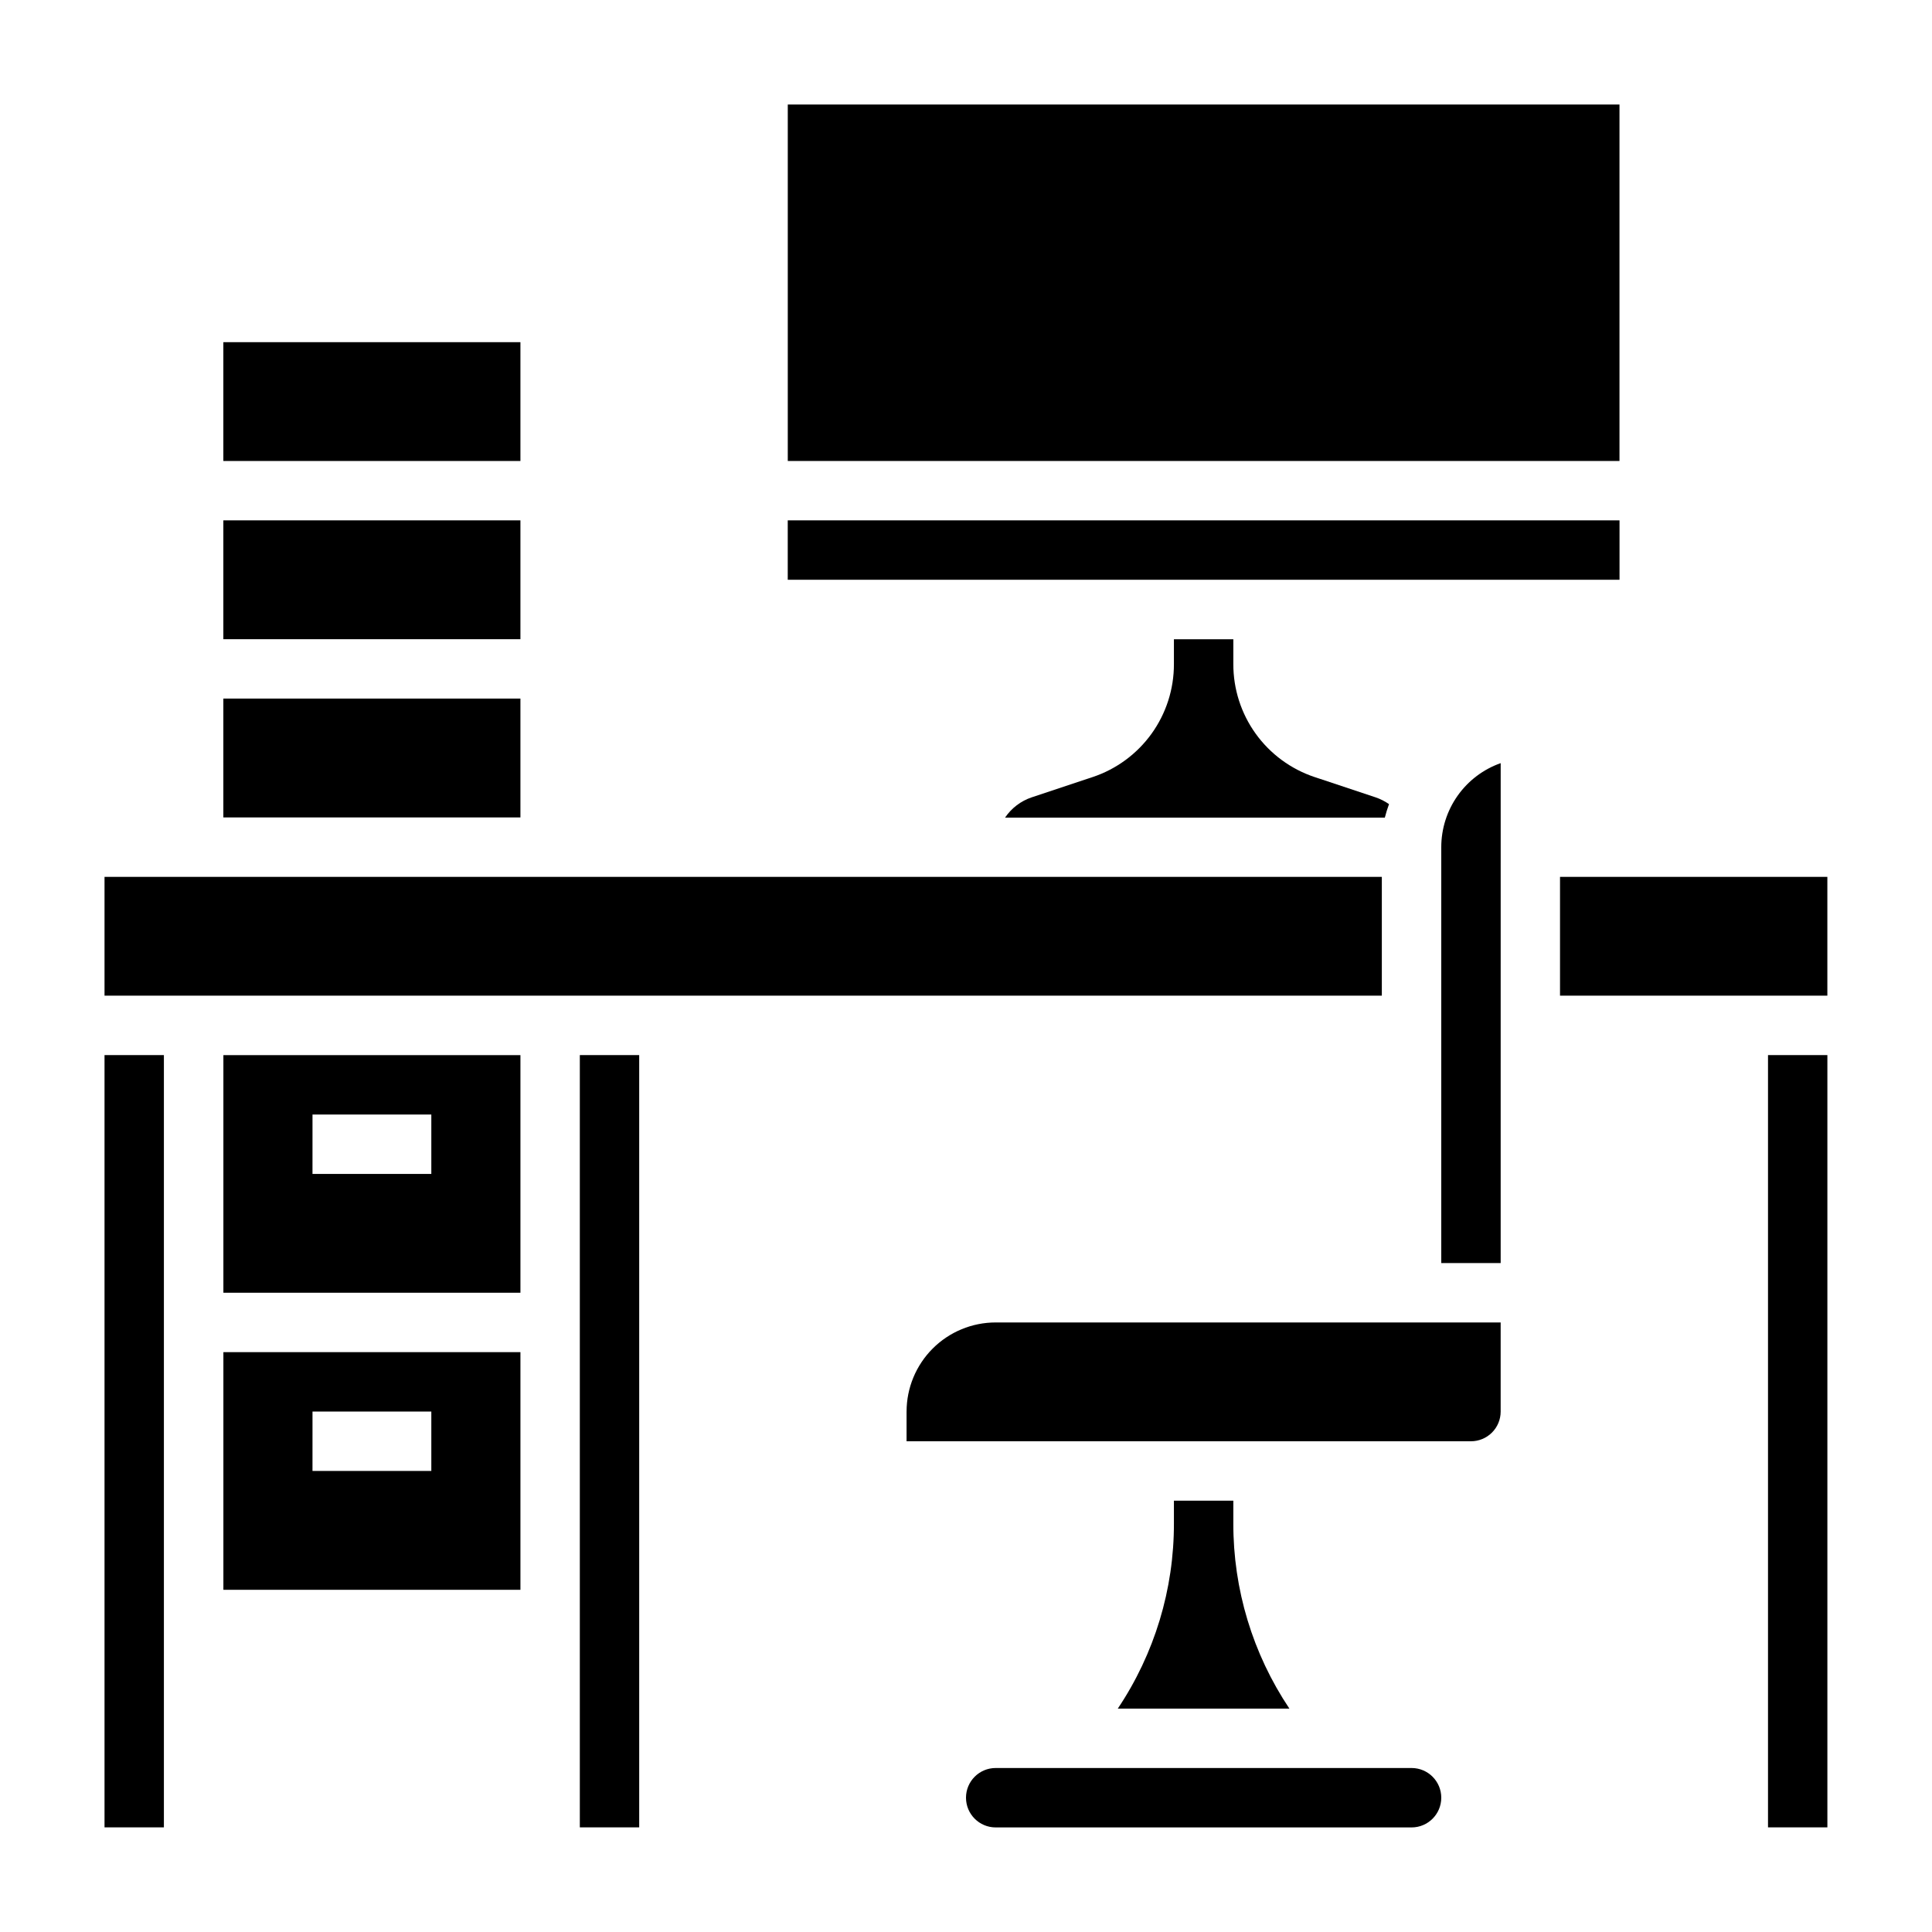 <?xml version="1.0" encoding="UTF-8"?>
<!-- Uploaded to: ICON Repo, www.svgrepo.com, Generator: ICON Repo Mixer Tools -->
<svg fill="#000000" width="800px" height="800px" version="1.1" viewBox="144 144 512 512" xmlns="http://www.w3.org/2000/svg">
 <g>
  <path d="m203.19 281.9h78.727v31.496h-78.727z"/>
  <path d="m171.7 376.38h338.5v31.48h-338.5z"/>
  <path d="m203.19 329.13h78.727v31.496h-78.727z"/>
  <path d="m171.7 423.61h15.734v204.66h-15.734z"/>
  <path d="m352.76 281.9h220.43v15.742h-220.43z"/>
  <path d="m203.19 234.68h78.727v31.488h-78.727z"/>
  <path d="m203.2 565.31h78.719v-62.977h-78.719zm23.617-47.23h31.488v15.742h-31.492z"/>
  <path d="m352.77 171.7h220.41v94.465h-220.41z"/>
  <path d="m455.1 313.41v6.598c0.012 6.613-2.062 13.062-5.926 18.434-3.863 5.367-9.32 9.387-15.594 11.48l-16.152 5.375h-0.004c-2.887 0.973-5.375 2.863-7.082 5.387h100.65c0.312-1.215 0.68-2.41 1.113-3.582-1.105-0.77-2.309-1.375-3.582-1.805l-16.152-5.375h-0.004c-6.277-2.098-11.734-6.113-15.598-11.488-3.863-5.371-5.934-11.824-5.922-18.441v-6.582z"/>
  <path d="m525.95 368.51v110.21h15.742l0.004-132.48c-4.606 1.625-8.594 4.644-11.414 8.633-2.82 3.992-4.332 8.758-4.332 13.645z"/>
  <path d="m384.25 518.08v7.871h149.57c2.086 0 4.09-0.828 5.566-2.305 1.477-1.477 2.305-3.477 2.305-5.566v-23.617h-133.82c-6.266 0-12.27 2.488-16.699 6.918-4.43 4.43-6.918 10.438-6.918 16.699z"/>
  <path d="m455.1 541.7v5.969-0.004c0.043 17.496-5.137 34.605-14.879 49.141h45.488c-9.738-14.539-14.914-31.656-14.863-49.156v-5.949z"/>
  <path d="m557.42 376.38h70.848v31.48h-70.848z"/>
  <path d="m518.08 612.54h-110.21c-4.348 0-7.871 3.523-7.871 7.871 0 4.348 3.523 7.875 7.871 7.875h110.21c4.348 0 7.871-3.527 7.871-7.875 0-4.348-3.523-7.871-7.871-7.871z"/>
  <path d="m612.54 423.61h15.734v204.66h-15.734z"/>
  <path d="m203.2 486.59h78.719v-62.977h-78.719zm23.617-47.23h31.488v15.742h-31.492z"/>
  <path d="m297.66 423.61h15.734v204.66h-15.734z"/>
 </g>
</svg>
